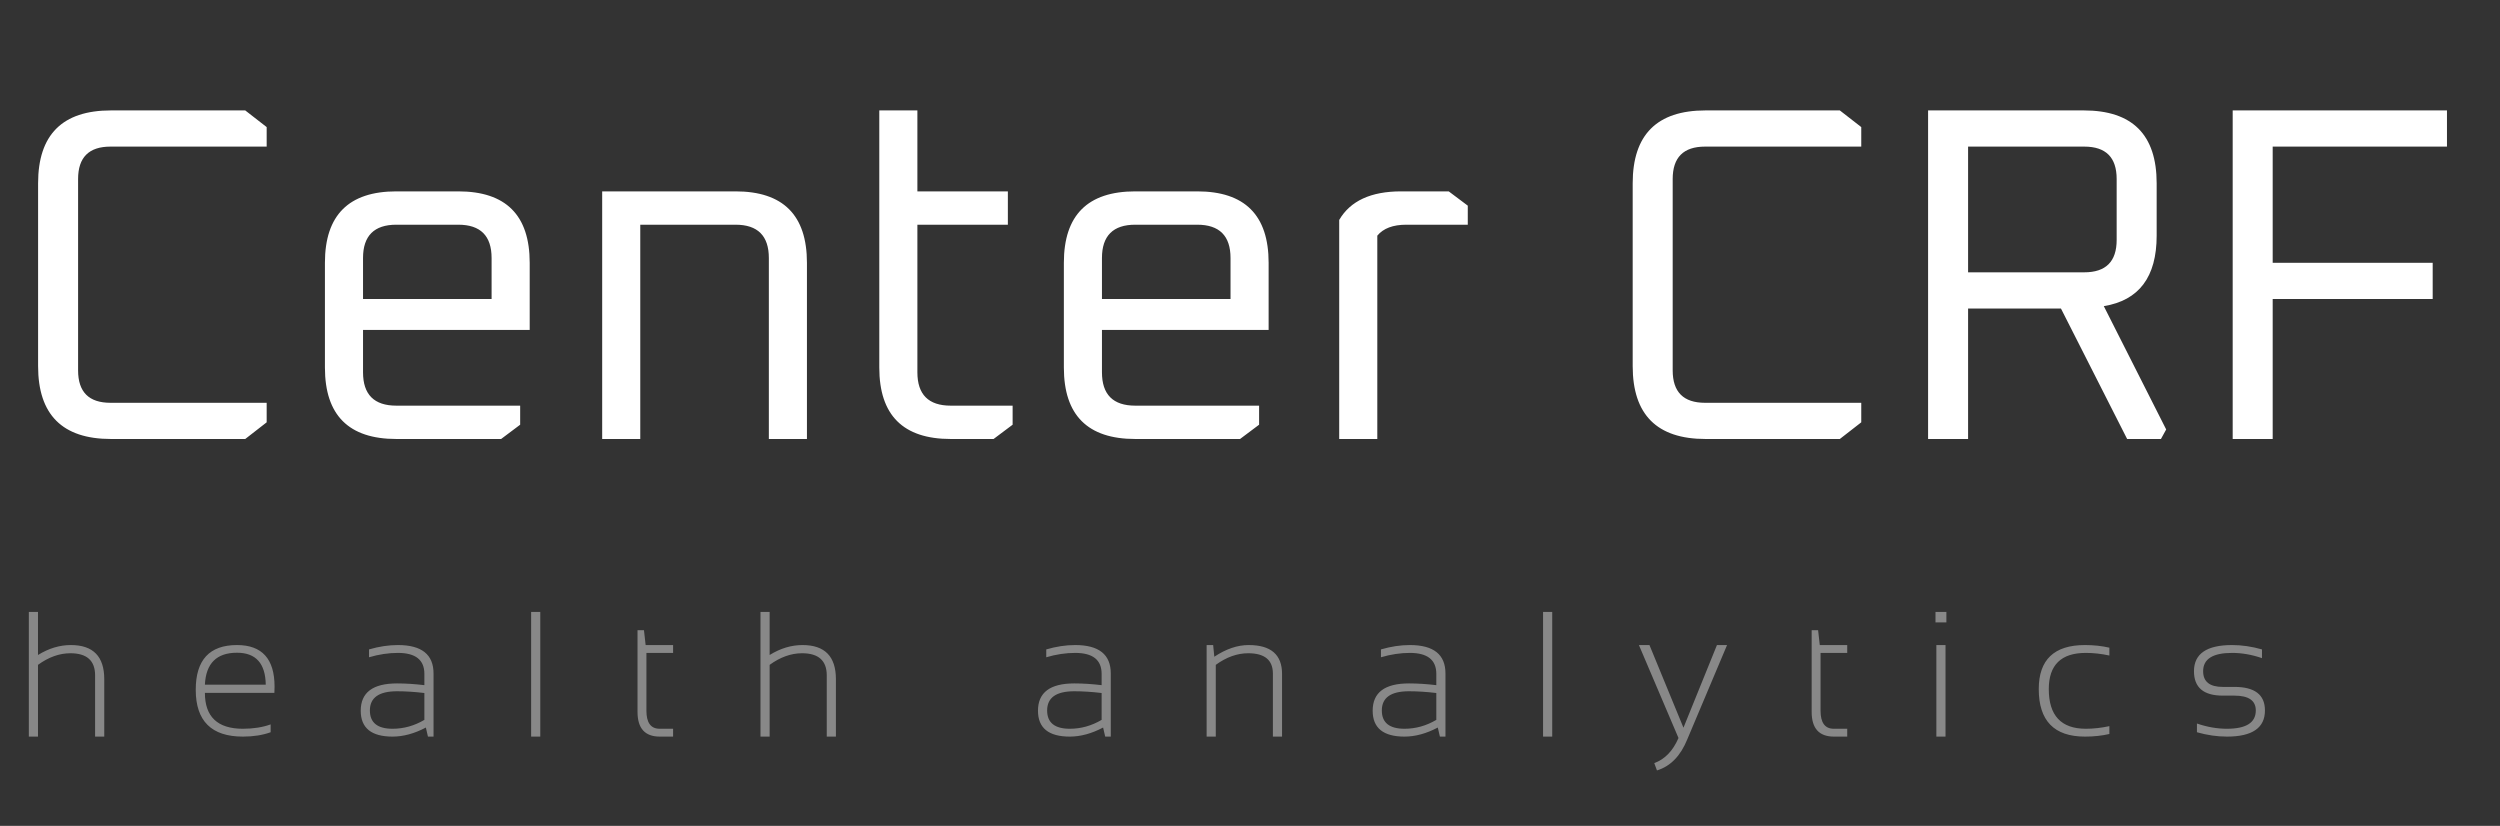 <svg width="336" height="111" viewBox="0 0 336 111" fill="none" xmlns="http://www.w3.org/2000/svg">
<rect x="0" y="0" width="336" height="111" fill="#333333" stroke="none"/>
<path d="M5.12 49.208V24.632C5.12 18.104 8.384 14.84 14.912 14.84H32.96L35.84 17.08V19.704H14.848C11.947 19.704 10.496 21.155 10.496 24.056V49.784C10.496 52.685 11.947 54.136 14.848 54.136H35.84V56.76L32.96 59H14.912C8.384 59 5.12 55.736 5.12 49.208ZM43.67 49.4V35.32C43.67 28.92 46.87 25.72 53.27 25.72H61.59C67.99 25.72 71.191 28.92 71.191 35.32V44.344H48.791V50.04C48.791 53.027 50.284 54.52 53.27 54.52H69.91V57.08L67.35 59H53.27C46.87 59 43.67 55.8 43.67 49.4ZM48.791 40.184H66.07V34.68C66.07 31.693 64.577 30.2 61.59 30.2H53.27C50.284 30.2 48.791 31.693 48.791 34.68V40.184ZM80.933 59V25.72H98.853C105.253 25.72 108.453 28.92 108.453 35.32V59H103.333V34.68C103.333 31.693 101.839 30.2 98.853 30.2H86.052V59H80.933ZM118.177 49.4V14.84H123.297V25.72H135.457V30.2H123.297V50.04C123.297 53.027 124.79 54.52 127.777 54.52H136.097V57.08L133.537 59H127.777C121.377 59 118.177 55.8 118.177 49.4ZM142.983 49.4V35.32C142.983 28.92 146.183 25.72 152.583 25.72H160.903C167.303 25.72 170.503 28.92 170.503 35.32V44.344H148.103V50.04C148.103 53.027 149.596 54.52 152.583 54.52H169.223V57.08L166.663 59H152.583C146.183 59 142.983 55.8 142.983 49.4ZM148.103 40.184H165.383V34.68C165.383 31.693 163.89 30.2 160.903 30.2H152.583C149.596 30.2 148.103 31.693 148.103 34.68V40.184ZM179.989 59V29.56C181.482 27 184.256 25.72 188.309 25.72H194.709L197.269 27.64V30.2H189.013C187.221 30.2 185.92 30.691 185.109 31.672V59H179.989ZM219.433 49.208V24.632C219.433 18.104 222.697 14.84 229.225 14.84H247.273L250.153 17.08V19.704H229.161C226.259 19.704 224.809 21.155 224.809 24.056V49.784C224.809 52.685 226.259 54.136 229.161 54.136H250.153V56.76L247.273 59H229.225C222.697 59 219.433 55.736 219.433 49.208ZM259.135 59V14.84H280.063C286.591 14.84 289.855 18.104 289.855 24.632V31.672C289.855 37.219 287.487 40.376 282.751 41.144L291.135 57.72L290.431 59H285.887L276.991 41.464H264.511V59H259.135ZM264.511 36.6H280.127C283.028 36.6 284.479 35.149 284.479 32.248V24.056C284.479 21.155 283.028 19.704 280.127 19.704H264.511V36.6ZM300.073 59V14.84H328.873V19.704H305.449V35.32H326.953V40.184H305.449V59H300.073Z" fill="white"/>
<path d="M3.875 99V82.242H5.105V88.031C6.543 87.141 8.016 86.695 9.523 86.695C12.516 86.695 14.012 88.223 14.012 91.277V99H12.781V90.773C12.781 88.789 11.676 87.797 9.465 87.797C7.988 87.797 6.535 88.316 5.105 89.356V99H3.875ZM31.851 86.695C35.218 86.695 36.901 88.559 36.901 92.285C36.901 92.551 36.893 92.828 36.878 93.117H27.538C27.538 96.336 29.241 97.945 32.647 97.945C34.046 97.945 35.288 97.75 36.374 97.359V98.414C35.288 98.805 34.046 99 32.647 99C28.421 99 26.308 96.902 26.308 92.707C26.308 88.699 28.155 86.695 31.851 86.695ZM27.538 92.016H35.718C35.671 89.156 34.382 87.727 31.851 87.727C29.116 87.727 27.679 89.156 27.538 92.016ZM48.482 95.519C48.482 93.074 50.107 91.852 53.357 91.852C54.506 91.852 55.732 91.93 57.037 92.086V90.574C57.037 88.691 55.853 87.75 53.486 87.75C52.221 87.75 50.924 87.945 49.596 88.336V87.281C50.924 86.891 52.221 86.695 53.486 86.695C56.674 86.695 58.267 87.969 58.267 90.516V99H57.517L57.236 97.781C55.697 98.594 54.205 99 52.76 99C49.908 99 48.482 97.84 48.482 95.519ZM53.357 92.906C50.928 92.906 49.713 93.766 49.713 95.484C49.713 97.125 50.728 97.945 52.76 97.945C54.26 97.945 55.685 97.547 57.037 96.75V93.141C55.732 92.984 54.506 92.906 53.357 92.906ZM72.614 82.242V99H71.383V82.242H72.614ZM85.683 84.703H86.55L86.773 86.695H90.464V87.75H86.878V95.519C86.878 97.137 87.472 97.945 88.66 97.945H90.464V99H88.683C86.683 99 85.683 97.894 85.683 95.684V84.703ZM102.209 99V82.242H103.44V88.031C104.877 87.141 106.35 86.695 107.858 86.695C110.85 86.695 112.346 88.223 112.346 91.277V99H111.116V90.773C111.116 88.789 110.01 87.797 107.799 87.797C106.323 87.797 104.87 88.316 103.44 89.356V99H102.209ZM139.504 95.519C139.504 93.074 141.129 91.852 144.379 91.852C145.527 91.852 146.754 91.93 148.059 92.086V90.574C148.059 88.691 146.875 87.75 144.508 87.75C143.242 87.75 141.945 87.945 140.617 88.336V87.281C141.945 86.891 143.242 86.695 144.508 86.695C147.695 86.695 149.289 87.969 149.289 90.516V99H148.539L148.258 97.781C146.719 98.594 145.227 99 143.781 99C140.93 99 139.504 97.84 139.504 95.519ZM144.379 92.906C141.949 92.906 140.735 93.766 140.735 95.484C140.735 97.125 141.75 97.945 143.781 97.945C145.281 97.945 146.707 97.547 148.059 96.75V93.141C146.754 92.984 145.527 92.906 144.379 92.906ZM162.171 99V86.695H163.05L163.202 88.266C164.772 87.219 166.312 86.695 167.819 86.695C170.812 86.695 172.308 87.988 172.308 90.574V99H171.077V90.539C171.077 88.711 169.972 87.797 167.761 87.797C166.284 87.797 164.831 88.316 163.401 89.356V99H162.171ZM184.486 95.519C184.486 93.074 186.111 91.852 189.361 91.852C190.51 91.852 191.736 91.93 193.041 92.086V90.574C193.041 88.691 191.857 87.75 189.49 87.75C188.225 87.75 186.928 87.945 185.6 88.336V87.281C186.928 86.891 188.225 86.695 189.49 86.695C192.678 86.695 194.271 87.969 194.271 90.516V99H193.521L193.24 97.781C191.701 98.594 190.209 99 188.764 99C185.912 99 184.486 97.84 184.486 95.519ZM189.361 92.906C186.932 92.906 185.717 93.766 185.717 95.484C185.717 97.125 186.732 97.945 188.764 97.945C190.264 97.945 191.689 97.547 193.041 96.75V93.141C191.736 92.984 190.51 92.906 189.361 92.906ZM208.618 82.242V99H207.387V82.242H208.618ZM220.269 86.695H221.687L226.257 97.805L230.757 86.695H232.117L226.773 99.363C225.867 101.598 224.507 102.992 222.695 103.547L222.332 102.562C223.754 102.047 224.84 100.922 225.59 99.188L220.269 86.695ZM243.487 84.703H244.354L244.577 86.695H248.268V87.75H244.682V95.519C244.682 97.137 245.276 97.945 246.463 97.945H248.268V99H246.487C244.487 99 243.487 97.894 243.487 95.684V84.703ZM261.595 82.242V83.648H260.13V82.242H261.595ZM261.478 86.695V99H260.247V86.695H261.478ZM283.5 98.648C282.485 98.883 281.391 99 280.219 99C276.078 99 274.008 96.871 274.008 92.613C274.008 88.668 276.078 86.695 280.219 86.695C281.391 86.695 282.485 86.812 283.5 87.047V88.102C282.407 87.867 281.352 87.75 280.336 87.75C277.016 87.75 275.356 89.371 275.356 92.613C275.356 96.168 277.016 97.945 280.336 97.945C281.352 97.945 282.407 97.828 283.5 97.594V98.648ZM295.269 98.414V97.242C296.636 97.711 297.98 97.945 299.3 97.945C301.886 97.945 303.179 97.125 303.179 95.484C303.179 94.156 302.222 93.492 300.308 93.492H298.737C296.159 93.492 294.87 92.398 294.87 90.211C294.87 87.867 296.577 86.695 299.991 86.695C301.304 86.695 302.644 86.891 304.011 87.281V88.453C302.644 87.984 301.304 87.75 299.991 87.75C297.398 87.75 296.101 88.57 296.101 90.211C296.101 91.617 296.98 92.32 298.737 92.32H300.308C303.042 92.32 304.409 93.375 304.409 95.484C304.409 97.828 302.706 99 299.3 99C297.98 99 296.636 98.805 295.269 98.414Z" fill="#888888"/>
</svg>
